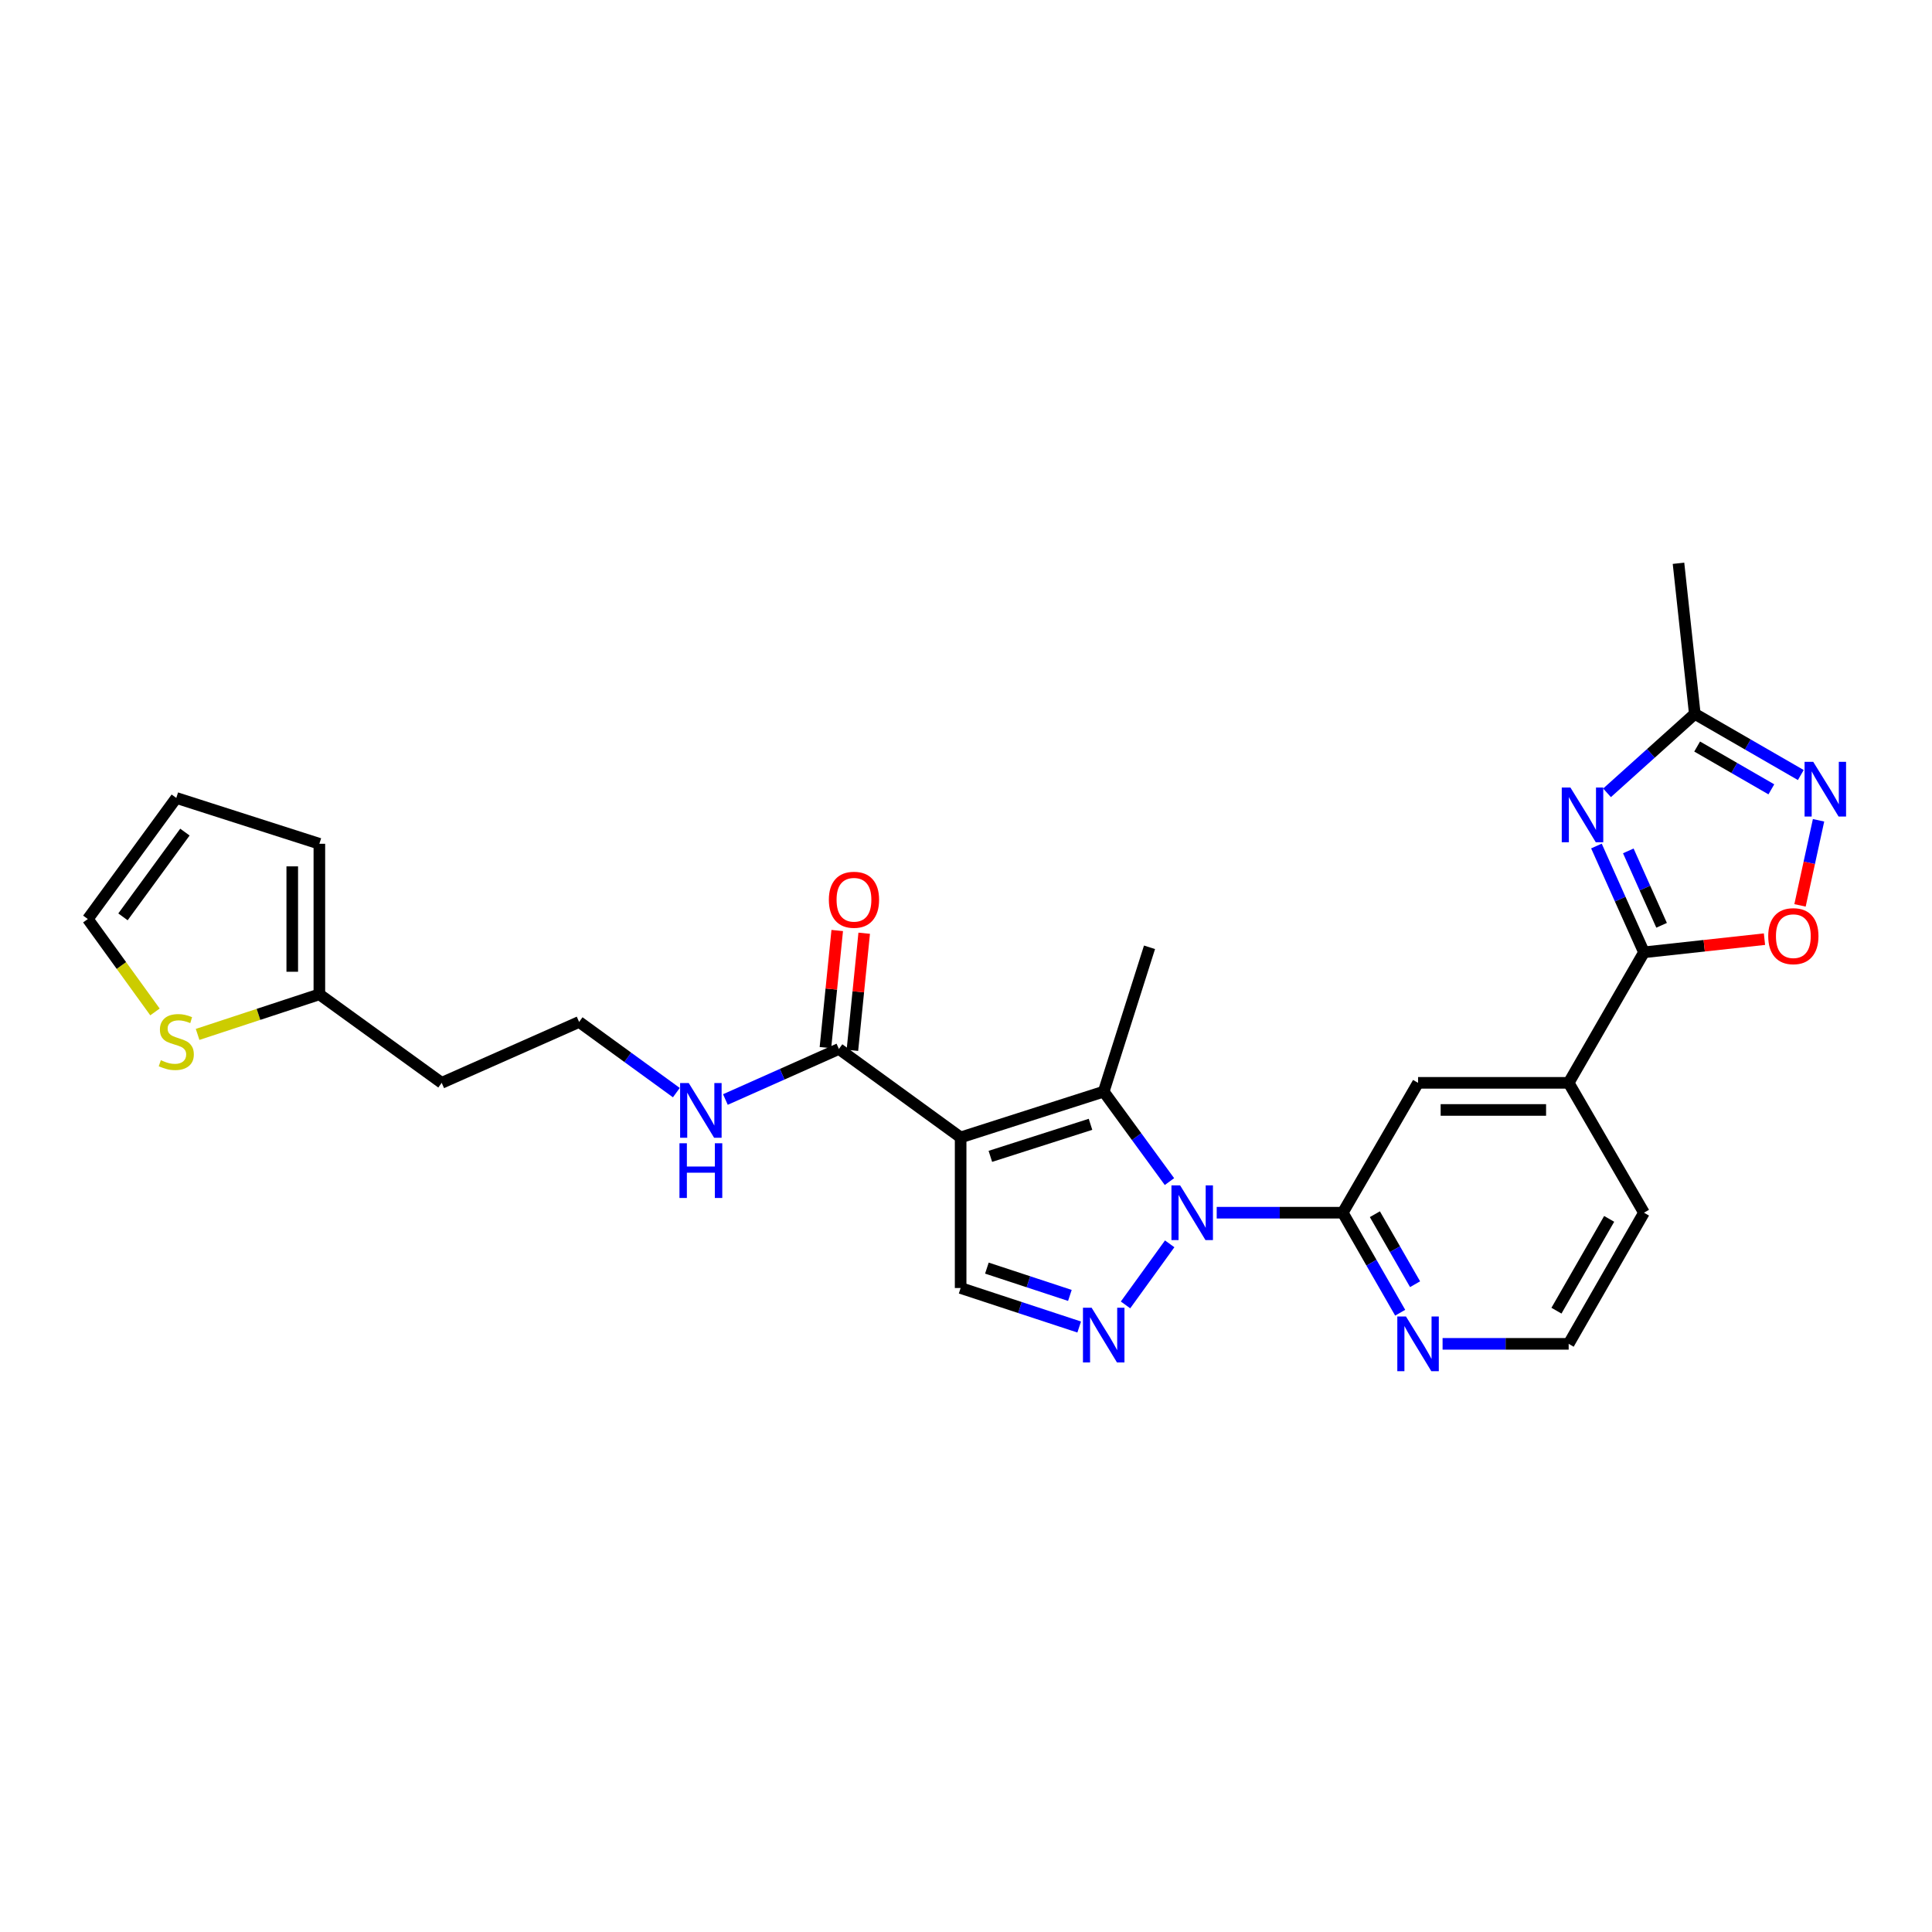 <?xml version='1.0' encoding='iso-8859-1'?>
<svg version='1.1' baseProfile='full'
              xmlns='http://www.w3.org/2000/svg'
                      xmlns:rdkit='http://www.rdkit.org/xml'
                      xmlns:xlink='http://www.w3.org/1999/xlink'
                  xml:space='preserve'
width='1000px' height='1000px' viewBox='0 0 1000 1000'>
<!-- END OF HEADER -->
<rect style='opacity:1.0;fill:#FFFFFF;stroke:none' width='1000' height='1000' x='0' y='0'> </rect>
<path class='bond-1' d='M 605.312,611.594 L 588.295,588.308' style='fill:none;fill-rule:evenodd;stroke:#0000FF;stroke-width:6px;stroke-linecap:butt;stroke-linejoin:miter;stroke-opacity:1' />
<path class='bond-1' d='M 588.295,588.308 L 571.278,565.022' style='fill:none;fill-rule:evenodd;stroke:#000000;stroke-width:6px;stroke-linecap:butt;stroke-linejoin:miter;stroke-opacity:1' />
<path class='bond-2' d='M 605.427,643.808 L 582.57,675.419' style='fill:none;fill-rule:evenodd;stroke:#0000FF;stroke-width:6px;stroke-linecap:butt;stroke-linejoin:miter;stroke-opacity:1' />
<path class='bond-5' d='M 629.767,627.694 L 662.387,627.694' style='fill:none;fill-rule:evenodd;stroke:#0000FF;stroke-width:6px;stroke-linecap:butt;stroke-linejoin:miter;stroke-opacity:1' />
<path class='bond-5' d='M 662.387,627.694 L 695.008,627.694' style='fill:none;fill-rule:evenodd;stroke:#000000;stroke-width:6px;stroke-linecap:butt;stroke-linejoin:miter;stroke-opacity:1' />
<path class='bond-0' d='M 497.224,588.722 L 571.278,565.022' style='fill:none;fill-rule:evenodd;stroke:#000000;stroke-width:6px;stroke-linecap:butt;stroke-linejoin:miter;stroke-opacity:1' />
<path class='bond-0' d='M 512.609,598.532 L 564.447,581.942' style='fill:none;fill-rule:evenodd;stroke:#000000;stroke-width:6px;stroke-linecap:butt;stroke-linejoin:miter;stroke-opacity:1' />
<path class='bond-9' d='M 497.224,588.722 L 434.217,542.944' style='fill:none;fill-rule:evenodd;stroke:#000000;stroke-width:6px;stroke-linecap:butt;stroke-linejoin:miter;stroke-opacity:1' />
<path class='bond-27' d='M 497.224,588.722 L 497.224,666.674' style='fill:none;fill-rule:evenodd;stroke:#000000;stroke-width:6px;stroke-linecap:butt;stroke-linejoin:miter;stroke-opacity:1' />
<path class='bond-22' d='M 571.278,565.022 L 594.985,490.321' style='fill:none;fill-rule:evenodd;stroke:#000000;stroke-width:6px;stroke-linecap:butt;stroke-linejoin:miter;stroke-opacity:1' />
<path class='bond-6' d='M 558.589,686.862 L 527.906,676.768' style='fill:none;fill-rule:evenodd;stroke:#0000FF;stroke-width:6px;stroke-linecap:butt;stroke-linejoin:miter;stroke-opacity:1' />
<path class='bond-6' d='M 527.906,676.768 L 497.224,666.674' style='fill:none;fill-rule:evenodd;stroke:#000000;stroke-width:6px;stroke-linecap:butt;stroke-linejoin:miter;stroke-opacity:1' />
<path class='bond-6' d='M 553.769,670.504 L 532.291,663.438' style='fill:none;fill-rule:evenodd;stroke:#0000FF;stroke-width:6px;stroke-linecap:butt;stroke-linejoin:miter;stroke-opacity:1' />
<path class='bond-6' d='M 532.291,663.438 L 510.814,656.372' style='fill:none;fill-rule:evenodd;stroke:#000000;stroke-width:6px;stroke-linecap:butt;stroke-linejoin:miter;stroke-opacity:1' />
<path class='bond-3' d='M 826.309,437.895 L 838.614,465.406' style='fill:none;fill-rule:evenodd;stroke:#0000FF;stroke-width:6px;stroke-linecap:butt;stroke-linejoin:miter;stroke-opacity:1' />
<path class='bond-3' d='M 838.614,465.406 L 850.919,492.917' style='fill:none;fill-rule:evenodd;stroke:#000000;stroke-width:6px;stroke-linecap:butt;stroke-linejoin:miter;stroke-opacity:1' />
<path class='bond-3' d='M 842.81,440.419 L 851.424,459.676' style='fill:none;fill-rule:evenodd;stroke:#0000FF;stroke-width:6px;stroke-linecap:butt;stroke-linejoin:miter;stroke-opacity:1' />
<path class='bond-3' d='M 851.424,459.676 L 860.038,478.934' style='fill:none;fill-rule:evenodd;stroke:#000000;stroke-width:6px;stroke-linecap:butt;stroke-linejoin:miter;stroke-opacity:1' />
<path class='bond-10' d='M 831.798,410.366 L 854.511,389.933' style='fill:none;fill-rule:evenodd;stroke:#0000FF;stroke-width:6px;stroke-linecap:butt;stroke-linejoin:miter;stroke-opacity:1' />
<path class='bond-10' d='M 854.511,389.933 L 877.223,369.499' style='fill:none;fill-rule:evenodd;stroke:#000000;stroke-width:6px;stroke-linecap:butt;stroke-linejoin:miter;stroke-opacity:1' />
<path class='bond-4' d='M 850.919,492.917 L 811.939,560.477' style='fill:none;fill-rule:evenodd;stroke:#000000;stroke-width:6px;stroke-linecap:butt;stroke-linejoin:miter;stroke-opacity:1' />
<path class='bond-8' d='M 850.919,492.917 L 882.104,489.512' style='fill:none;fill-rule:evenodd;stroke:#000000;stroke-width:6px;stroke-linecap:butt;stroke-linejoin:miter;stroke-opacity:1' />
<path class='bond-8' d='M 882.104,489.512 L 913.288,486.106' style='fill:none;fill-rule:evenodd;stroke:#FF0000;stroke-width:6px;stroke-linecap:butt;stroke-linejoin:miter;stroke-opacity:1' />
<path class='bond-12' d='M 695.008,627.694 L 733.987,560.477' style='fill:none;fill-rule:evenodd;stroke:#000000;stroke-width:6px;stroke-linecap:butt;stroke-linejoin:miter;stroke-opacity:1' />
<path class='bond-13' d='M 695.008,627.694 L 709.87,653.576' style='fill:none;fill-rule:evenodd;stroke:#000000;stroke-width:6px;stroke-linecap:butt;stroke-linejoin:miter;stroke-opacity:1' />
<path class='bond-13' d='M 709.87,653.576 L 724.732,679.457' style='fill:none;fill-rule:evenodd;stroke:#0000FF;stroke-width:6px;stroke-linecap:butt;stroke-linejoin:miter;stroke-opacity:1' />
<path class='bond-13' d='M 711.635,628.47 L 722.039,646.587' style='fill:none;fill-rule:evenodd;stroke:#000000;stroke-width:6px;stroke-linecap:butt;stroke-linejoin:miter;stroke-opacity:1' />
<path class='bond-13' d='M 722.039,646.587 L 732.443,664.704' style='fill:none;fill-rule:evenodd;stroke:#0000FF;stroke-width:6px;stroke-linecap:butt;stroke-linejoin:miter;stroke-opacity:1' />
<path class='bond-7' d='M 941.276,424.583 L 936.48,446.603' style='fill:none;fill-rule:evenodd;stroke:#0000FF;stroke-width:6px;stroke-linecap:butt;stroke-linejoin:miter;stroke-opacity:1' />
<path class='bond-7' d='M 936.48,446.603 L 931.685,468.622' style='fill:none;fill-rule:evenodd;stroke:#FF0000;stroke-width:6px;stroke-linecap:butt;stroke-linejoin:miter;stroke-opacity:1' />
<path class='bond-29' d='M 932.093,401.157 L 904.658,385.328' style='fill:none;fill-rule:evenodd;stroke:#0000FF;stroke-width:6px;stroke-linecap:butt;stroke-linejoin:miter;stroke-opacity:1' />
<path class='bond-29' d='M 904.658,385.328 L 877.223,369.499' style='fill:none;fill-rule:evenodd;stroke:#000000;stroke-width:6px;stroke-linecap:butt;stroke-linejoin:miter;stroke-opacity:1' />
<path class='bond-29' d='M 916.85,408.563 L 897.645,397.483' style='fill:none;fill-rule:evenodd;stroke:#0000FF;stroke-width:6px;stroke-linecap:butt;stroke-linejoin:miter;stroke-opacity:1' />
<path class='bond-29' d='M 897.645,397.483 L 878.441,386.403' style='fill:none;fill-rule:evenodd;stroke:#000000;stroke-width:6px;stroke-linecap:butt;stroke-linejoin:miter;stroke-opacity:1' />
<path class='bond-17' d='M 441.198,543.648 L 444.253,513.343' style='fill:none;fill-rule:evenodd;stroke:#000000;stroke-width:6px;stroke-linecap:butt;stroke-linejoin:miter;stroke-opacity:1' />
<path class='bond-17' d='M 444.253,513.343 L 447.309,483.038' style='fill:none;fill-rule:evenodd;stroke:#FF0000;stroke-width:6px;stroke-linecap:butt;stroke-linejoin:miter;stroke-opacity:1' />
<path class='bond-17' d='M 427.236,542.24 L 430.291,511.935' style='fill:none;fill-rule:evenodd;stroke:#000000;stroke-width:6px;stroke-linecap:butt;stroke-linejoin:miter;stroke-opacity:1' />
<path class='bond-17' d='M 430.291,511.935 L 433.347,481.63' style='fill:none;fill-rule:evenodd;stroke:#FF0000;stroke-width:6px;stroke-linecap:butt;stroke-linejoin:miter;stroke-opacity:1' />
<path class='bond-20' d='M 434.217,542.944 L 404.839,556.025' style='fill:none;fill-rule:evenodd;stroke:#000000;stroke-width:6px;stroke-linecap:butt;stroke-linejoin:miter;stroke-opacity:1' />
<path class='bond-20' d='M 404.839,556.025 L 375.462,569.106' style='fill:none;fill-rule:evenodd;stroke:#0000FF;stroke-width:6px;stroke-linecap:butt;stroke-linejoin:miter;stroke-opacity:1' />
<path class='bond-26' d='M 877.223,369.499 L 868.788,291.555' style='fill:none;fill-rule:evenodd;stroke:#000000;stroke-width:6px;stroke-linecap:butt;stroke-linejoin:miter;stroke-opacity:1' />
<path class='bond-11' d='M 811.939,560.477 L 733.987,560.477' style='fill:none;fill-rule:evenodd;stroke:#000000;stroke-width:6px;stroke-linecap:butt;stroke-linejoin:miter;stroke-opacity:1' />
<path class='bond-11' d='M 800.247,574.51 L 745.68,574.51' style='fill:none;fill-rule:evenodd;stroke:#000000;stroke-width:6px;stroke-linecap:butt;stroke-linejoin:miter;stroke-opacity:1' />
<path class='bond-28' d='M 811.939,560.477 L 850.919,627.694' style='fill:none;fill-rule:evenodd;stroke:#000000;stroke-width:6px;stroke-linecap:butt;stroke-linejoin:miter;stroke-opacity:1' />
<path class='bond-23' d='M 746.676,695.574 L 779.308,695.574' style='fill:none;fill-rule:evenodd;stroke:#0000FF;stroke-width:6px;stroke-linecap:butt;stroke-linejoin:miter;stroke-opacity:1' />
<path class='bond-23' d='M 779.308,695.574 L 811.939,695.574' style='fill:none;fill-rule:evenodd;stroke:#000000;stroke-width:6px;stroke-linecap:butt;stroke-linejoin:miter;stroke-opacity:1' />
<path class='bond-14' d='M 102.277,535.409 L 133.79,525.038' style='fill:none;fill-rule:evenodd;stroke:#CCCC00;stroke-width:6px;stroke-linecap:butt;stroke-linejoin:miter;stroke-opacity:1' />
<path class='bond-14' d='M 133.79,525.038 L 165.302,514.668' style='fill:none;fill-rule:evenodd;stroke:#000000;stroke-width:6px;stroke-linecap:butt;stroke-linejoin:miter;stroke-opacity:1' />
<path class='bond-16' d='M 80.214,523.774 L 62.834,499.731' style='fill:none;fill-rule:evenodd;stroke:#CCCC00;stroke-width:6px;stroke-linecap:butt;stroke-linejoin:miter;stroke-opacity:1' />
<path class='bond-16' d='M 62.834,499.731 L 45.455,475.688' style='fill:none;fill-rule:evenodd;stroke:#000000;stroke-width:6px;stroke-linecap:butt;stroke-linejoin:miter;stroke-opacity:1' />
<path class='bond-15' d='M 165.302,514.668 L 228.621,560.477' style='fill:none;fill-rule:evenodd;stroke:#000000;stroke-width:6px;stroke-linecap:butt;stroke-linejoin:miter;stroke-opacity:1' />
<path class='bond-18' d='M 165.302,514.668 L 165.302,436.739' style='fill:none;fill-rule:evenodd;stroke:#000000;stroke-width:6px;stroke-linecap:butt;stroke-linejoin:miter;stroke-opacity:1' />
<path class='bond-18' d='M 151.269,502.979 L 151.269,448.429' style='fill:none;fill-rule:evenodd;stroke:#000000;stroke-width:6px;stroke-linecap:butt;stroke-linejoin:miter;stroke-opacity:1' />
<path class='bond-30' d='M 45.455,475.688 L 91.248,413.016' style='fill:none;fill-rule:evenodd;stroke:#000000;stroke-width:6px;stroke-linecap:butt;stroke-linejoin:miter;stroke-opacity:1' />
<path class='bond-30' d='M 63.654,474.566 L 95.709,430.696' style='fill:none;fill-rule:evenodd;stroke:#000000;stroke-width:6px;stroke-linecap:butt;stroke-linejoin:miter;stroke-opacity:1' />
<path class='bond-19' d='M 165.302,436.739 L 91.248,413.016' style='fill:none;fill-rule:evenodd;stroke:#000000;stroke-width:6px;stroke-linecap:butt;stroke-linejoin:miter;stroke-opacity:1' />
<path class='bond-24' d='M 350.079,565.538 L 324.915,547.248' style='fill:none;fill-rule:evenodd;stroke:#0000FF;stroke-width:6px;stroke-linecap:butt;stroke-linejoin:miter;stroke-opacity:1' />
<path class='bond-24' d='M 324.915,547.248 L 299.752,528.958' style='fill:none;fill-rule:evenodd;stroke:#000000;stroke-width:6px;stroke-linecap:butt;stroke-linejoin:miter;stroke-opacity:1' />
<path class='bond-21' d='M 228.621,560.477 L 299.752,528.958' style='fill:none;fill-rule:evenodd;stroke:#000000;stroke-width:6px;stroke-linecap:butt;stroke-linejoin:miter;stroke-opacity:1' />
<path class='bond-25' d='M 811.939,695.574 L 850.919,627.694' style='fill:none;fill-rule:evenodd;stroke:#000000;stroke-width:6px;stroke-linecap:butt;stroke-linejoin:miter;stroke-opacity:1' />
<path class='bond-25' d='M 805.617,678.404 L 832.903,630.888' style='fill:none;fill-rule:evenodd;stroke:#000000;stroke-width:6px;stroke-linecap:butt;stroke-linejoin:miter;stroke-opacity:1' />
<path  class='atom-0' d='M 610.819 613.534
L 620.099 628.534
Q 621.019 630.014, 622.499 632.694
Q 623.979 635.374, 624.059 635.534
L 624.059 613.534
L 627.819 613.534
L 627.819 641.854
L 623.939 641.854
L 613.979 625.454
Q 612.819 623.534, 611.579 621.334
Q 610.379 619.134, 610.019 618.454
L 610.019 641.854
L 606.339 641.854
L 606.339 613.534
L 610.819 613.534
' fill='#0000FF'/>
<path  class='atom-3' d='M 565.018 676.876
L 574.298 691.876
Q 575.218 693.356, 576.698 696.036
Q 578.178 698.716, 578.258 698.876
L 578.258 676.876
L 582.018 676.876
L 582.018 705.196
L 578.138 705.196
L 568.178 688.796
Q 567.018 686.876, 565.778 684.676
Q 564.578 682.476, 564.218 681.796
L 564.218 705.196
L 560.538 705.196
L 560.538 676.876
L 565.018 676.876
' fill='#0000FF'/>
<path  class='atom-4' d='M 812.844 407.627
L 822.124 422.627
Q 823.044 424.107, 824.524 426.787
Q 826.004 429.467, 826.084 429.627
L 826.084 407.627
L 829.844 407.627
L 829.844 435.947
L 825.964 435.947
L 816.004 419.547
Q 814.844 417.627, 813.604 415.427
Q 812.404 413.227, 812.044 412.547
L 812.044 435.947
L 808.364 435.947
L 808.364 407.627
L 812.844 407.627
' fill='#0000FF'/>
<path  class='atom-8' d='M 938.523 394.319
L 947.803 409.319
Q 948.723 410.799, 950.203 413.479
Q 951.683 416.159, 951.763 416.319
L 951.763 394.319
L 955.523 394.319
L 955.523 422.639
L 951.643 422.639
L 941.683 406.239
Q 940.523 404.319, 939.283 402.119
Q 938.083 399.919, 937.723 399.239
L 937.723 422.639
L 934.043 422.639
L 934.043 394.319
L 938.523 394.319
' fill='#0000FF'/>
<path  class='atom-9' d='M 915.232 484.554
Q 915.232 477.754, 918.592 473.954
Q 921.952 470.154, 928.232 470.154
Q 934.512 470.154, 937.872 473.954
Q 941.232 477.754, 941.232 484.554
Q 941.232 491.434, 937.832 495.354
Q 934.432 499.234, 928.232 499.234
Q 921.992 499.234, 918.592 495.354
Q 915.232 491.474, 915.232 484.554
M 928.232 496.034
Q 932.552 496.034, 934.872 493.154
Q 937.232 490.234, 937.232 484.554
Q 937.232 478.994, 934.872 476.194
Q 932.552 473.354, 928.232 473.354
Q 923.912 473.354, 921.552 476.154
Q 919.232 478.954, 919.232 484.554
Q 919.232 490.274, 921.552 493.154
Q 923.912 496.034, 928.232 496.034
' fill='#FF0000'/>
<path  class='atom-14' d='M 727.727 681.414
L 737.007 696.414
Q 737.927 697.894, 739.407 700.574
Q 740.887 703.254, 740.967 703.414
L 740.967 681.414
L 744.727 681.414
L 744.727 709.734
L 740.847 709.734
L 730.887 693.334
Q 729.727 691.414, 728.487 689.214
Q 727.287 687.014, 726.927 686.334
L 726.927 709.734
L 723.247 709.734
L 723.247 681.414
L 727.727 681.414
' fill='#0000FF'/>
<path  class='atom-15' d='M 83.248 548.758
Q 83.568 548.878, 84.888 549.438
Q 86.208 549.998, 87.648 550.358
Q 89.128 550.678, 90.568 550.678
Q 93.248 550.678, 94.808 549.398
Q 96.368 548.078, 96.368 545.798
Q 96.368 544.238, 95.568 543.278
Q 94.808 542.318, 93.608 541.798
Q 92.408 541.278, 90.408 540.678
Q 87.888 539.918, 86.368 539.198
Q 84.888 538.478, 83.808 536.958
Q 82.768 535.438, 82.768 532.878
Q 82.768 529.318, 85.168 527.118
Q 87.608 524.918, 92.408 524.918
Q 95.688 524.918, 99.408 526.478
L 98.488 529.558
Q 95.088 528.158, 92.528 528.158
Q 89.768 528.158, 88.248 529.318
Q 86.728 530.438, 86.768 532.398
Q 86.768 533.918, 87.528 534.838
Q 88.328 535.758, 89.448 536.278
Q 90.608 536.798, 92.528 537.398
Q 95.088 538.198, 96.608 538.998
Q 98.128 539.798, 99.208 541.438
Q 100.328 543.038, 100.328 545.798
Q 100.328 549.718, 97.688 551.838
Q 95.088 553.918, 90.728 553.918
Q 88.208 553.918, 86.288 553.358
Q 84.408 552.838, 82.168 551.918
L 83.248 548.758
' fill='#CCCC00'/>
<path  class='atom-18' d='M 429.013 465.711
Q 429.013 458.911, 432.373 455.111
Q 435.733 451.311, 442.013 451.311
Q 448.293 451.311, 451.653 455.111
Q 455.013 458.911, 455.013 465.711
Q 455.013 472.591, 451.613 476.511
Q 448.213 480.391, 442.013 480.391
Q 435.773 480.391, 432.373 476.511
Q 429.013 472.631, 429.013 465.711
M 442.013 477.191
Q 446.333 477.191, 448.653 474.311
Q 451.013 471.391, 451.013 465.711
Q 451.013 460.151, 448.653 457.351
Q 446.333 454.511, 442.013 454.511
Q 437.693 454.511, 435.333 457.311
Q 433.013 460.111, 433.013 465.711
Q 433.013 471.431, 435.333 474.311
Q 437.693 477.191, 442.013 477.191
' fill='#FF0000'/>
<path  class='atom-21' d='M 356.506 560.599
L 365.786 575.599
Q 366.706 577.079, 368.186 579.759
Q 369.666 582.439, 369.746 582.599
L 369.746 560.599
L 373.506 560.599
L 373.506 588.919
L 369.626 588.919
L 359.666 572.519
Q 358.506 570.599, 357.266 568.399
Q 356.066 566.199, 355.706 565.519
L 355.706 588.919
L 352.026 588.919
L 352.026 560.599
L 356.506 560.599
' fill='#0000FF'/>
<path  class='atom-21' d='M 351.686 591.751
L 355.526 591.751
L 355.526 603.791
L 370.006 603.791
L 370.006 591.751
L 373.846 591.751
L 373.846 620.071
L 370.006 620.071
L 370.006 606.991
L 355.526 606.991
L 355.526 620.071
L 351.686 620.071
L 351.686 591.751
' fill='#0000FF'/>
</svg>
